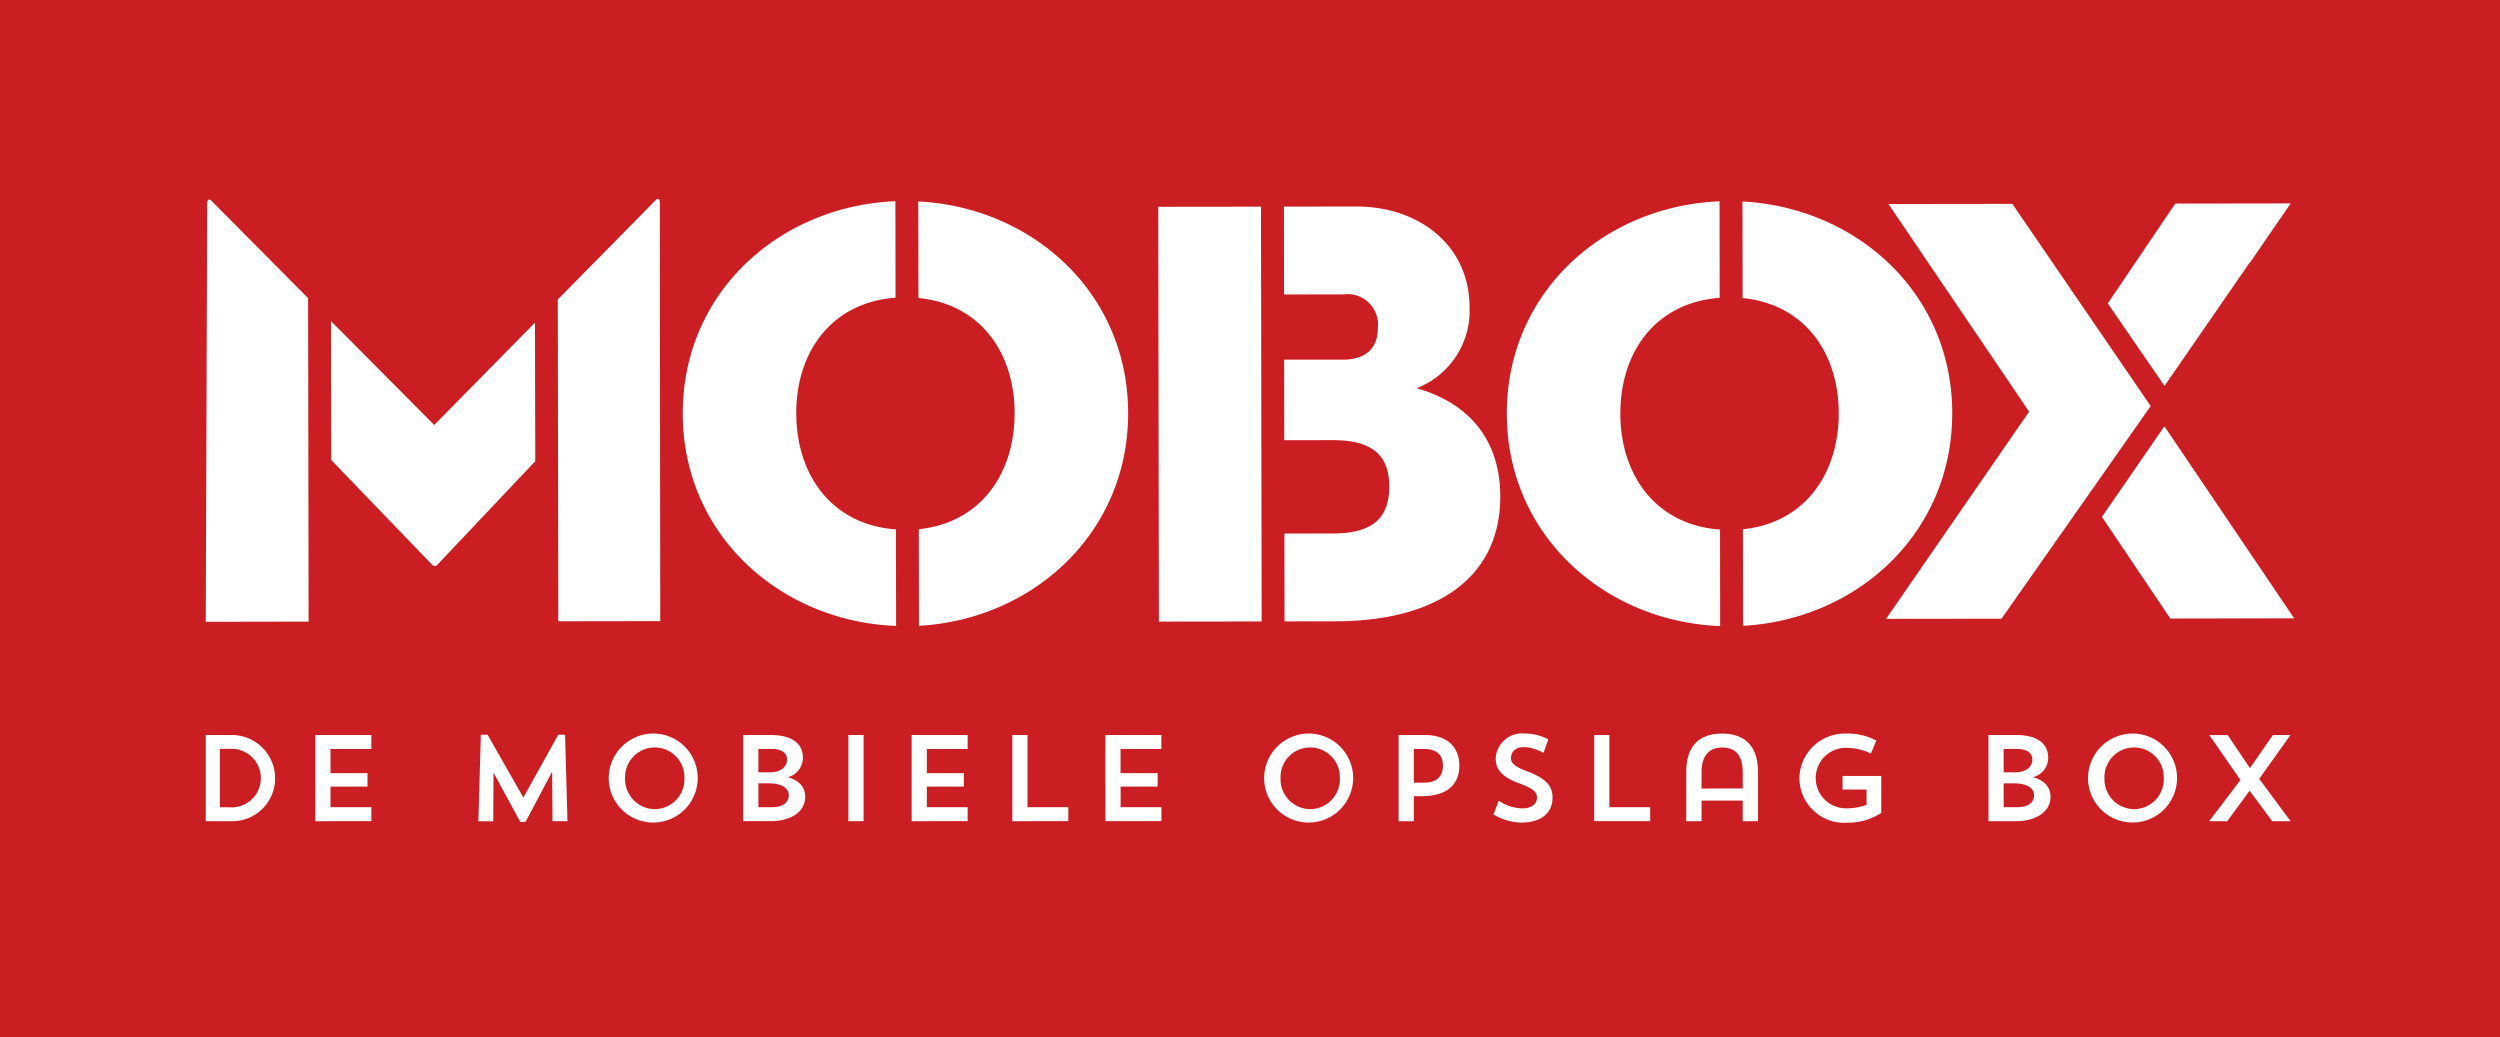 <svg id="Group_3" data-name="Group 3" xmlns="http://www.w3.org/2000/svg" xmlns:xlink="http://www.w3.org/1999/xlink" width="171.168" height="71" viewBox="0 0 171.168 71">
  <defs>
    <clipPath id="clip-path">
      <rect id="Rectangle_3" data-name="Rectangle 3" width="171.168" height="71" fill="none"/>
    </clipPath>
  </defs>
  <rect id="Rectangle_1" data-name="Rectangle 1" width="171.168" height="71" fill="#ca1e22"/>
  <g id="Group_2" data-name="Group 2">
    <g id="Group_1" data-name="Group 1" clip-path="url(#clip-path)">
      <path id="Path_1" data-name="Path 1" d="M68.8,42.115c-.005-4.255,2.453-7.606,6.8-7.921l-.01-6.61c-7.9.326-14.569,6.212-14.559,14.544s6.7,14.234,14.607,14.537l-.012-6.61c-4.349-.308-6.819-3.683-6.823-7.94M77.155,27.6l.013,6.613c4.2.405,6.581,3.7,6.584,7.881s-2.363,7.523-6.56,7.946l.01,6.618C85,56.216,91.537,50.327,91.524,42.08S84.956,28,77.155,27.6m70.794,14.489c-.012-8.245-6.572-14.075-14.363-14.484l.011,6.613c4.2.408,6.577,3.707,6.581,7.886s-2.361,7.514-6.56,7.94l.01,6.614c7.8-.434,14.331-6.328,14.319-14.57m-22.721.034c-.005-4.257,2.455-7.605,6.8-7.921l-.009-6.608c-7.9.32-14.573,6.213-14.565,14.541s6.708,14.236,14.606,14.54l-.008-6.61c-4.35-.3-6.819-3.681-6.827-7.942m37.253.874-4.278,6.2,4.683,6.961,8.478-.014ZM152.063,27.767l-8.48.011,9.631,14.215L143.42,56.18l7.9-.01,10.216-14.56Zm16.263,4,.017.01,2.775-4.041-7.9.011L158.6,34.581l3.884,5.65ZM28.845,27.641c-.171-.208-.337-.249-.375.043l-.1,28.7,7.043-.014-.034-22.15ZM44.016,42.907l-7.07-7.114L36.96,45.3l6.9,7.164a.238.238,0,0,0,.381,0l6.691-7.078L50.913,35.9ZM59.091,27.6l-6.618,6.719.035,22.027,6.981-.011-.027-28.694c-.038-.292-.207-.25-.37-.041m52.177,12.791a5.678,5.678,0,0,0,3.632-5.519c0-4.343-3.554-6.928-7.741-6.924l-4.969.008.006,6.015,4.08-.007a2.084,2.084,0,0,1,2.344,2.293c0,1.34-.749,2.175-2.423,2.179l-3.993,0,.008,5.514,3.339-.005c2.886,0,3.845,1.206,3.85,3.166s-.913,3.223-3.839,3.223l-3.34.006.009,6.014,3.506-.006c7.06-.008,11.274-3.109,11.265-8.536-.005-4.345-2.641-6.554-5.735-7.426M93.585,27.967l.045,28.4,7.036-.008-.046-28.4Z" transform="translate(-14.284 -13.809)" fill="#fff"/>
      <path id="Path_2" data-name="Path 2" d="M33.118,104.311a2.929,2.929,0,0,1-3.035,2.941H28.369v-5.9h1.714a2.966,2.966,0,0,1,3.035,2.957M29.336,102.3v4h.613a2.005,2.005,0,1,0,.134-4Z" transform="translate(-14.283 -51.029)" fill="#fff"/>
      <path id="Path_3" data-name="Path 3" d="M43.479,101.354h3.834v.956H44.519v1.653h2.534v.923H44.519v1.409h2.794v.957H43.479Z" transform="translate(-21.89 -51.029)" fill="#fff"/>
      <path id="Path_4" data-name="Path 4" d="M72.064,107.226H71.04l-.025-3.389-1.821,3.439h-.36L67,103.9l-.016,3.331H65.965l.168-5.923h.462l2.449,4.3,2.391-4.3H71.9Z" transform="translate(-33.211 -51.003)" fill="#fff"/>
      <path id="Path_5" data-name="Path 5" d="M87.082,101.15a3.047,3.047,0,1,1-3.146,3.046,3.063,3.063,0,0,1,3.146-3.046m.008,5.176a2.041,2.041,0,0,0,2.03-2.114,2.032,2.032,0,1,0-4.061,0,2.051,2.051,0,0,0,2.03,2.114" transform="translate(-42.259 -50.926)" fill="#fff"/>
      <path id="Path_6" data-name="Path 6" d="M102.482,101.354h1.887c1.518,0,2.2.629,2.2,1.56a1.365,1.365,0,0,1-1.032,1.326c.814.234,1.191.713,1.191,1.342,0,1.049-1.015,1.669-2.358,1.669h-1.887Zm1.04.956v1.6h.747c.847.008,1.216-.429,1.216-.873,0-.4-.3-.73-1.066-.73Zm0,2.35v1.636h.9c.881,0,1.183-.386,1.183-.822,0-.4-.336-.814-1.435-.814Z" transform="translate(-51.597 -51.029)" fill="#fff"/>
      <rect id="Rectangle_2" data-name="Rectangle 2" width="1.04" height="5.898" transform="translate(58.087 50.325)" fill="#fff"/>
      <path id="Path_7" data-name="Path 7" d="M125.71,101.354h3.834v.956H126.75v1.653h2.534v.923H126.75v1.409h2.794v.957H125.71Z" transform="translate(-63.292 -51.029)" fill="#fff"/>
      <path id="Path_8" data-name="Path 8" d="M139.59,101.354h1.04v4.941h2.794v.957H139.59Z" transform="translate(-70.28 -51.029)" fill="#fff"/>
      <path id="Path_9" data-name="Path 9" d="M152.421,101.354h3.834v.956h-2.794v1.653H156v.923h-2.534v1.409h2.794v.957h-3.834Z" transform="translate(-76.74 -51.029)" fill="#fff"/>
      <path id="Path_10" data-name="Path 10" d="M177.461,101.15a3.047,3.047,0,1,1-3.146,3.046,3.063,3.063,0,0,1,3.146-3.046m.008,5.176a2.041,2.041,0,0,0,2.03-2.114,2.032,2.032,0,1,0-4.061,0,2.051,2.051,0,0,0,2.03,2.114" transform="translate(-87.763 -50.926)" fill="#fff"/>
      <path id="Path_11" data-name="Path 11" d="M193.9,105.54v1.712h-1.04v-5.9h1.8c1.569,0,2.358.864,2.358,2.1s-.781,2.089-2.559,2.089Zm0-3.23v2.307h.688c.973,0,1.309-.52,1.309-1.166s-.327-1.141-1.309-1.141Z" transform="translate(-97.1 -51.029)" fill="#fff"/>
      <path id="Path_12" data-name="Path 12" d="M207.876,107.249a3.823,3.823,0,0,1-1.93-.562l.36-.94a2.989,2.989,0,0,0,1.6.528c.7,0,1.015-.344,1.015-.721,0-.394-.218-.63-1.284-1.023-1.149-.42-1.544-.965-1.544-1.669a1.8,1.8,0,0,1,1.98-1.712,3.471,3.471,0,0,1,1.628.4l-.336.923a2.953,2.953,0,0,0-1.317-.394c-.621,0-.906.344-.906.755,0,.377.319.612,1.149.914,1.317.512,1.695,1.032,1.695,1.8,0,1.049-.8,1.695-2.114,1.695" transform="translate(-103.688 -50.926)" fill="#fff"/>
      <path id="Path_13" data-name="Path 13" d="M219.825,101.354h1.04v4.941h2.794v.957h-3.834Z" transform="translate(-110.676 -51.029)" fill="#fff"/>
      <path id="Path_14" data-name="Path 14" d="M236.389,105.739H233.57v1.41h-1.049v-3.364c0-1.812.906-2.634,2.441-2.634s2.475.822,2.475,2.634v3.364h-1.049Zm-2.819-.822c.52-.009,2.542-.009,2.819-.009v-1.115c0-1.259-.587-1.687-1.41-1.687s-1.41.487-1.41,1.678Z" transform="translate(-117.068 -50.926)" fill="#fff"/>
      <path id="Path_15" data-name="Path 15" d="M253.73,104.053v2.525a4.021,4.021,0,0,1-2.282.671,3.065,3.065,0,0,1-3.322-3.053,3.108,3.108,0,0,1,3.18-3.046,4.18,4.18,0,0,1,2.08.479l-.361.889a3.94,3.94,0,0,0-1.543-.385,2.072,2.072,0,1,0-.1,4.136,3.972,3.972,0,0,0,1.342-.235v-1.049h-1.644v-.931Z" transform="translate(-124.925 -50.926)" fill="#fff"/>
      <path id="Path_16" data-name="Path 16" d="M274.194,101.354h1.888c1.518,0,2.2.629,2.2,1.56a1.365,1.365,0,0,1-1.032,1.326c.813.234,1.191.713,1.191,1.342,0,1.049-1.015,1.67-2.358,1.67h-1.888Zm1.04.956v1.6h.747c.847.008,1.216-.429,1.216-.873,0-.4-.3-.73-1.066-.73Zm0,2.35v1.636h.9c.881,0,1.183-.386,1.183-.822,0-.4-.336-.814-1.435-.814Z" transform="translate(-138.049 -51.029)" fill="#fff"/>
      <path id="Path_17" data-name="Path 17" d="M291.069,101.15a3.047,3.047,0,1,1-3.146,3.046,3.063,3.063,0,0,1,3.146-3.046m.008,5.176a2.041,2.041,0,0,0,2.03-2.114,2.032,2.032,0,1,0-4.061,0,2.051,2.051,0,0,0,2.03,2.114" transform="translate(-144.961 -50.926)" fill="#fff"/>
      <path id="Path_18" data-name="Path 18" d="M305.9,101.354l1.527,2.265L309,101.354H310.2l-2.14,3,2.148,2.9h-1.259l-1.544-2.089-1.535,2.089h-1.233l2.14-2.819-2.131-3.079Z" transform="translate(-153.379 -51.029)" fill="#fff"/>
    </g>
  </g>
</svg>
